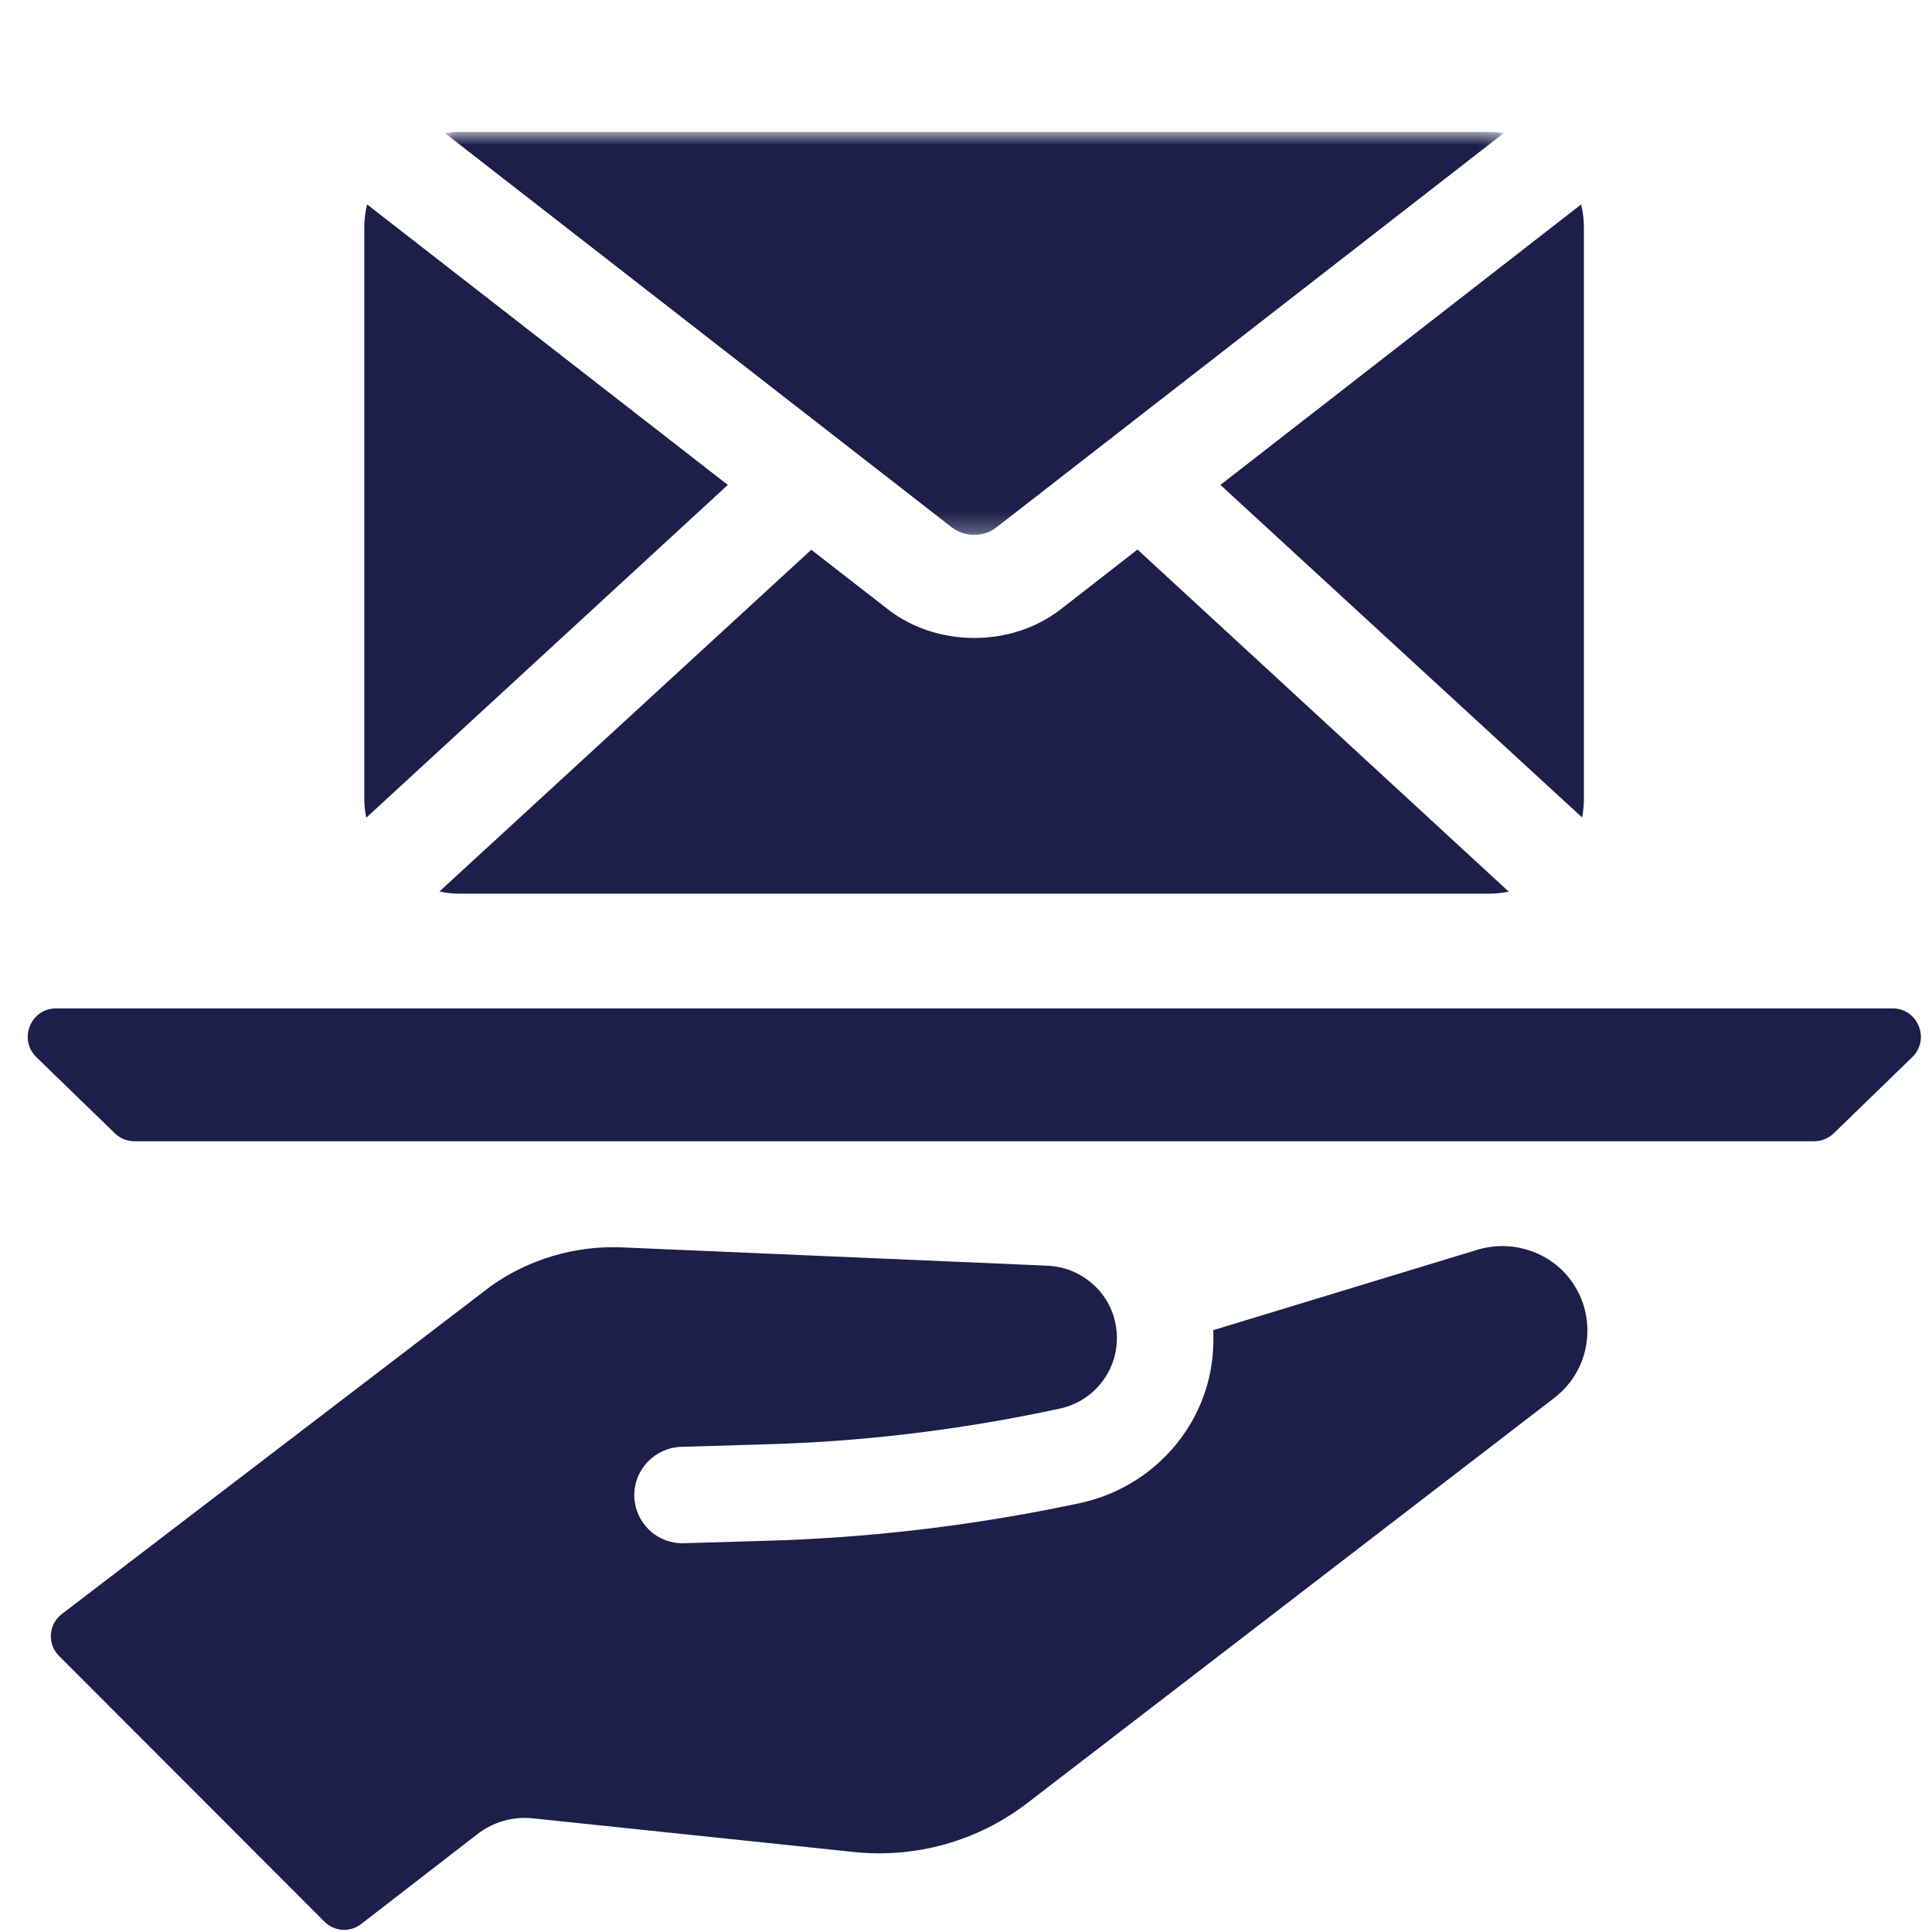 <svg width="100" height="100" viewBox="0 0 100 100" fill="none" xmlns="http://www.w3.org/2000/svg">
<path d="M76.505 64.677L62.797 68.849C62.818 69.189 62.807 69.541 62.786 69.902C62.55 73.805 59.641 77.037 55.804 77.822L55.247 77.935C50.1 78.999 44.859 79.608 39.599 79.753L35.401 79.877C34.741 79.898 34.101 79.66 33.617 79.205C33.132 78.741 32.853 78.122 32.832 77.46C32.812 76.79 33.059 76.159 33.514 75.674C33.978 75.189 34.597 74.91 35.256 74.889L39.702 74.755C44.478 74.621 49.244 74.064 53.926 73.103L54.814 72.918C56.484 72.577 57.712 71.161 57.805 69.458C57.856 68.456 57.526 67.486 56.846 66.743C56.154 65.989 55.236 65.566 54.235 65.513L32.194 64.564C29.779 64.46 27.366 65.173 25.396 66.577L3.199 83.543C2.507 84.069 2.435 85.092 3.054 85.71L16.794 99.465C17.309 99.981 18.124 100.032 18.692 99.588L24.725 94.922C25.53 94.302 26.551 94.012 27.572 94.116L44.22 95.861C47.407 96.192 50.605 95.293 53.153 93.342L80.446 72.359C81.435 71.596 82.045 70.491 82.148 69.242C82.251 67.992 81.839 66.804 80.993 65.885C79.868 64.677 78.083 64.202 76.505 64.677Z" fill="#1C1F4A"/>
<path d="M97.96 52.194H2.899C1.59 52.194 0.94 53.794 1.878 54.714L5.943 58.657C6.21 58.926 6.581 59.071 6.964 59.071H93.896C94.278 59.071 94.639 58.926 94.918 58.657L98.981 54.714C99.92 53.794 99.27 52.194 97.96 52.194Z" fill="#1C1F4A"/>
<path d="M37.671 25.099L19.001 10.581C18.909 10.963 18.856 11.355 18.856 11.748V41.331C18.856 41.661 18.888 41.992 18.96 42.322L37.671 25.099Z" fill="#1C1F4A"/>
<path d="M81.89 42.312C81.952 41.992 81.983 41.672 81.983 41.342V11.748C81.983 11.345 81.931 10.963 81.839 10.581L63.169 25.099L81.89 42.312Z" fill="#1C1F4A"/>
<path d="M54.896 31.542C52.348 33.515 48.511 33.515 45.963 31.542L41.992 28.455L22.745 46.143C23.075 46.215 23.416 46.256 23.765 46.256H77.083C77.424 46.256 77.763 46.215 78.094 46.153L58.877 28.445L54.896 31.542Z" fill="#1C1F4A"/>
<mask id="mask0_19057_88" style="mask-type:luminance" maskUnits="userSpaceOnUse" x="22" y="6" width="56" height="22">
<path d="M22.934 6.832H77.867V27.733H22.934V6.832Z" fill="white"/>
</mask>
<g mask="url(#mask0_19057_88)">
<path d="M51.586 27.288L77.826 6.895C77.579 6.853 77.331 6.832 77.084 6.832H23.766C23.519 6.832 23.271 6.853 23.034 6.895L49.255 27.288C49.935 27.815 50.915 27.825 51.586 27.288Z" fill="#1C1F4A"/>
</g>
</svg>
